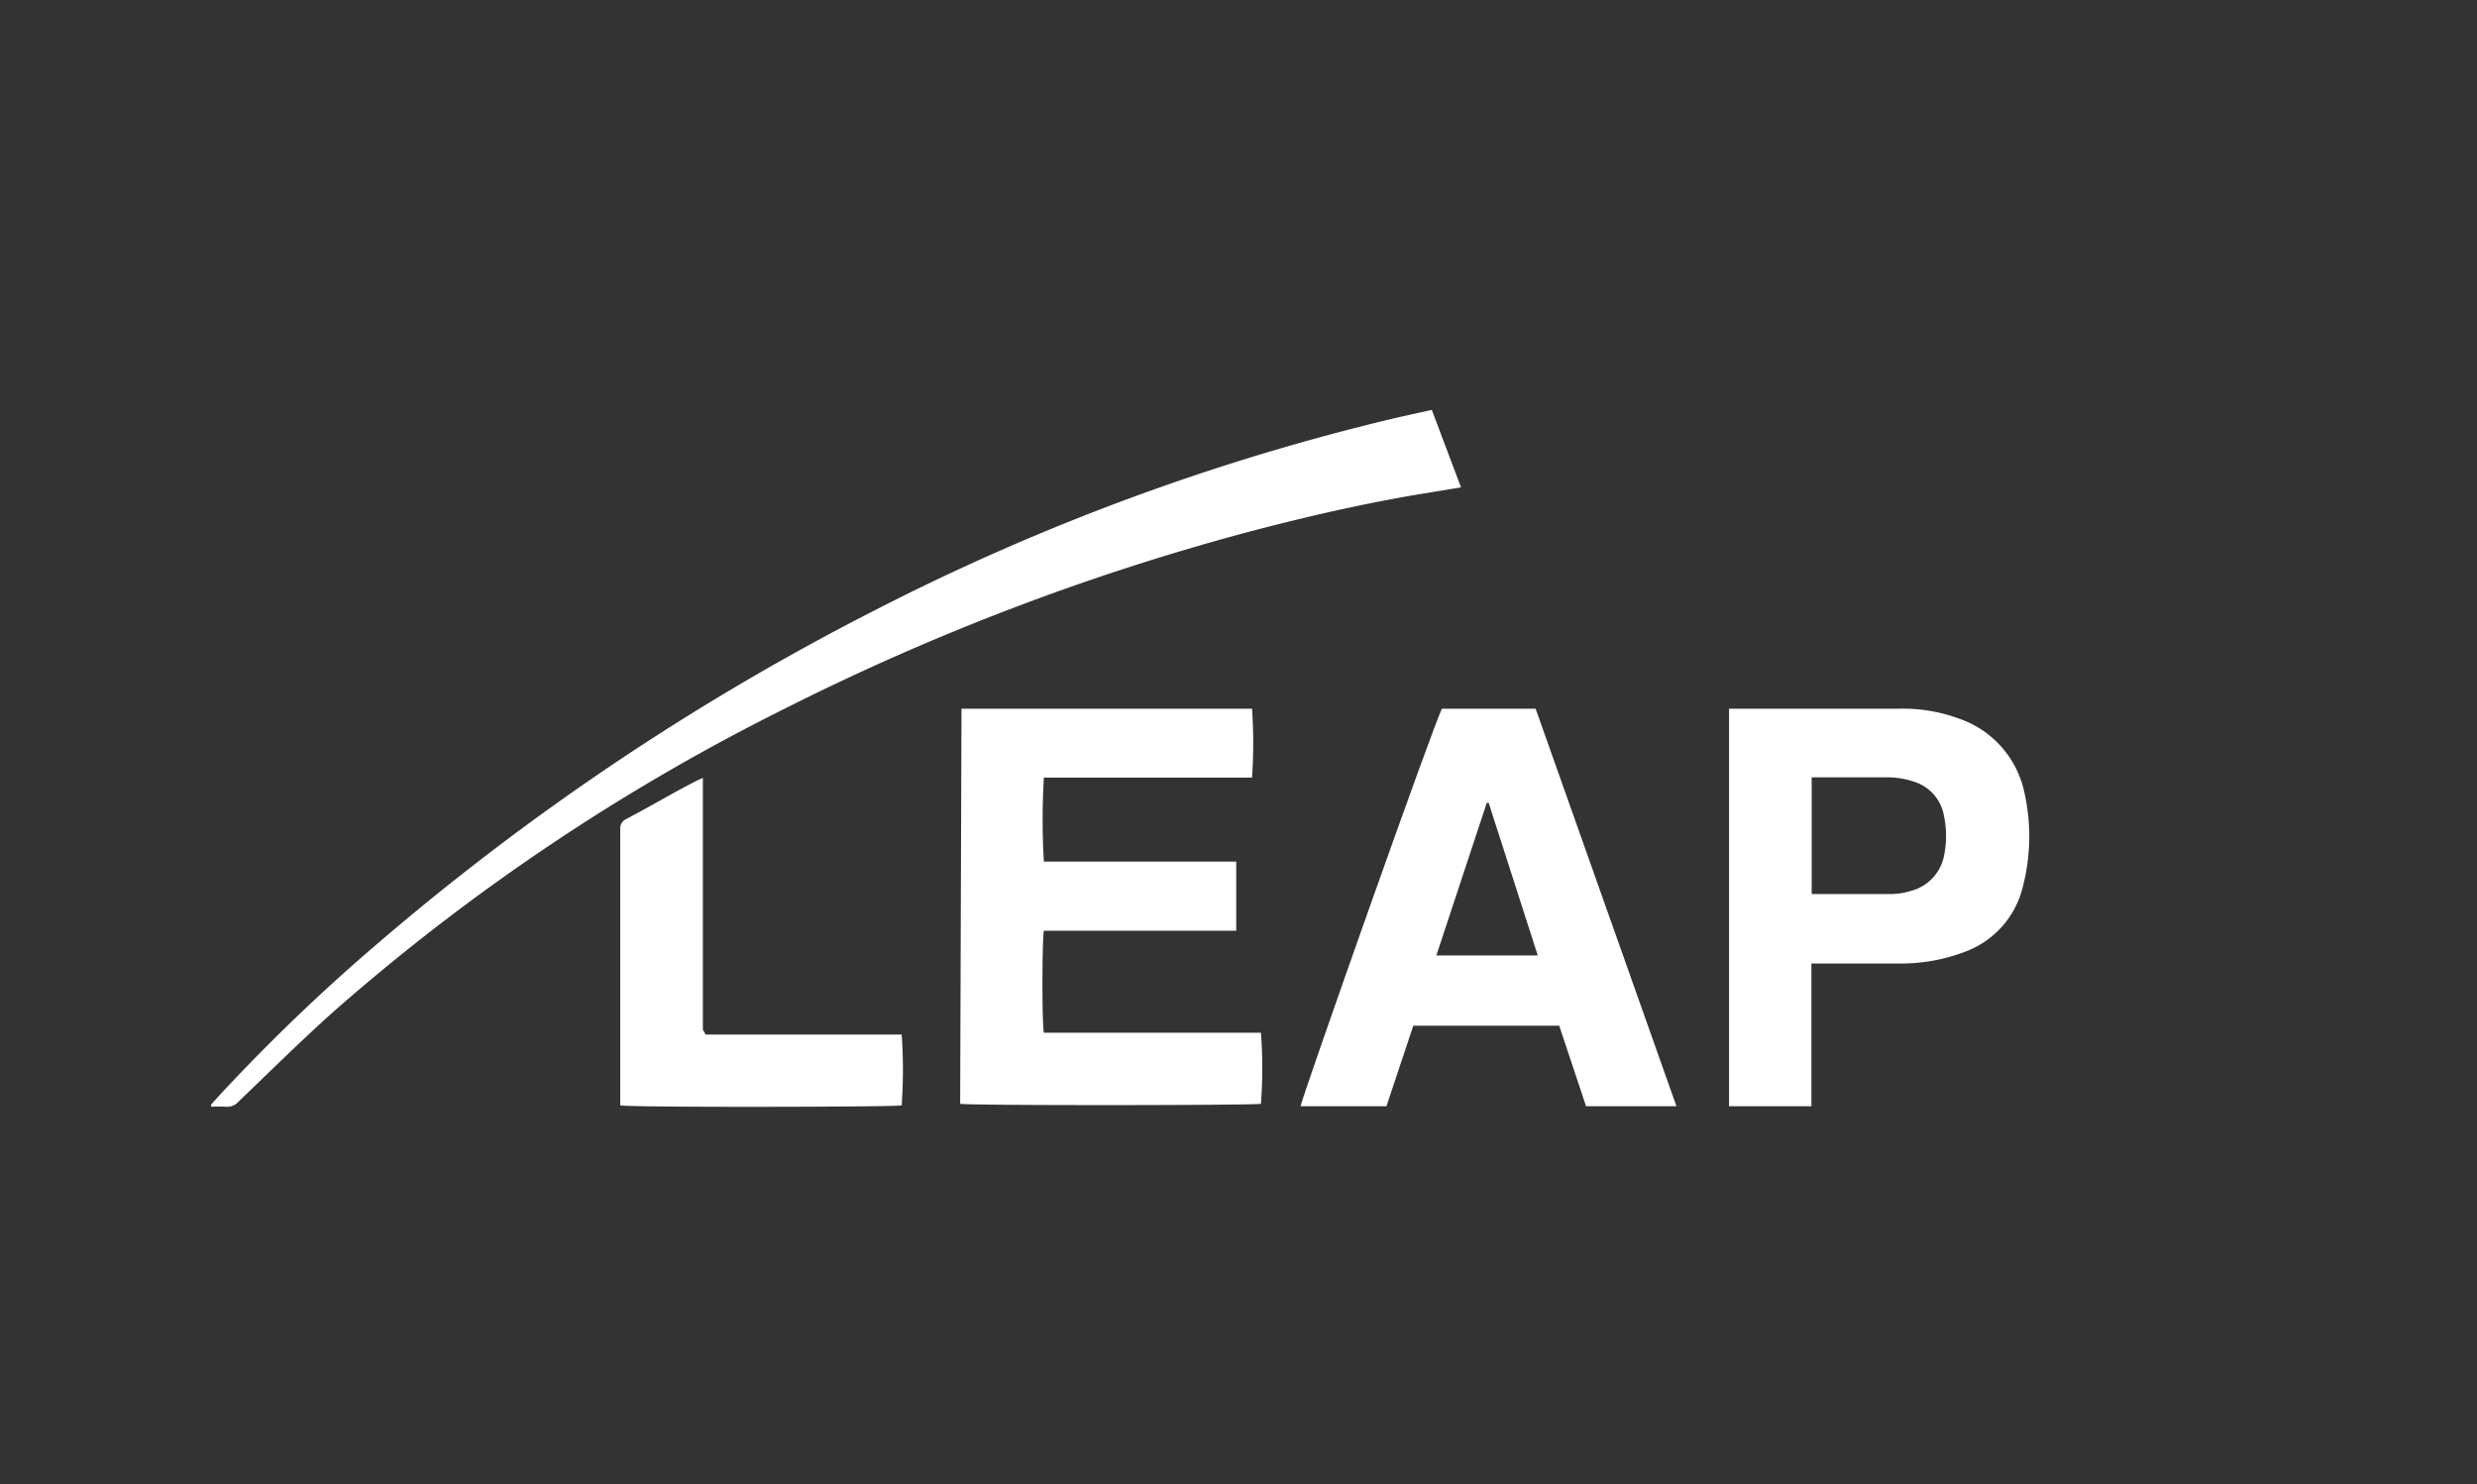<svg id="Layer_1" data-name="Layer 1" xmlns="http://www.w3.org/2000/svg" viewBox="0 0 92.33 55.33"><rect x="0" y="0" width="92.33" height="55.33" fill="#333333" stroke="none"/><defs><style>.cls-1{fill:#fff;}</style></defs><title>DESKTOP FOOTER LEAP</title><path class="cls-1" d="M35.84,26.42H46.67a19,19,0,0,1,0,2.57l0,0,0,0H38.91a26.93,26.93,0,0,0,0,3.13h7.17c0,.87,0,1.71,0,2.58H38.91c-.06.23-.08,3.33,0,3.8H47a17.08,17.08,0,0,1,0,2.65c-.19.06-10.85.07-11.21,0Z"/><path class="cls-1" d="M62.49,41.24H59.12l-1-3H52.68l-1,3h-3.2c0-.2,5-14.36,5.27-14.82h3.49Zm-7-11.31h-.07l-1.88,5.69h3.78Z"/><path class="cls-1" d="M64.45,41.24V26.42h.3q3,0,6.08,0a6,6,0,0,1,2.22.38,3.72,3.72,0,0,1,2.41,2.75,7.48,7.48,0,0,1-.07,3.55,3.43,3.43,0,0,1-2.14,2.38,6.7,6.7,0,0,1-2.47.44H67.52v5.32Zm3.08-7.91.14,0h2.84a2.54,2.54,0,0,0,.73-.12,1.69,1.69,0,0,0,1.22-1.29,3.66,3.66,0,0,0,0-1.51,1.62,1.62,0,0,0-1.12-1.27,3.09,3.09,0,0,0-1-.16H67.79l-.26,0Z"/><path class="cls-1" d="M7.86,41.19l.24-.27a70.41,70.41,0,0,1,6.11-5.86A93.86,93.86,0,0,1,32.63,22.74a86,86,0,0,1,19.48-7.18l1.26-.28,1.09,2.89-1.41.23c-2.17.36-4.31.85-6.44,1.41a90.17,90.17,0,0,0-17.4,6.63A78.24,78.24,0,0,0,12.46,37.69c-1.22,1.09-2.38,2.24-3.57,3.38a.56.56,0,0,1-.47.19,4.86,4.86,0,0,0-.54,0Z"/><path class="cls-1" d="M26.3,38.57h7.31a18.79,18.79,0,0,1,0,2.64c-.2.06-10,.08-10.49,0,0-.09,0-.18,0-.28v-10a.38.38,0,0,1,.21-.39c.9-.47,1.78-1,2.67-1.45L26.2,29l0,0a0,0,0,0,1,0,0s0,0,0,0v9.33s0,0,0,.06v0S26.28,38.52,26.3,38.57Z"/></svg>